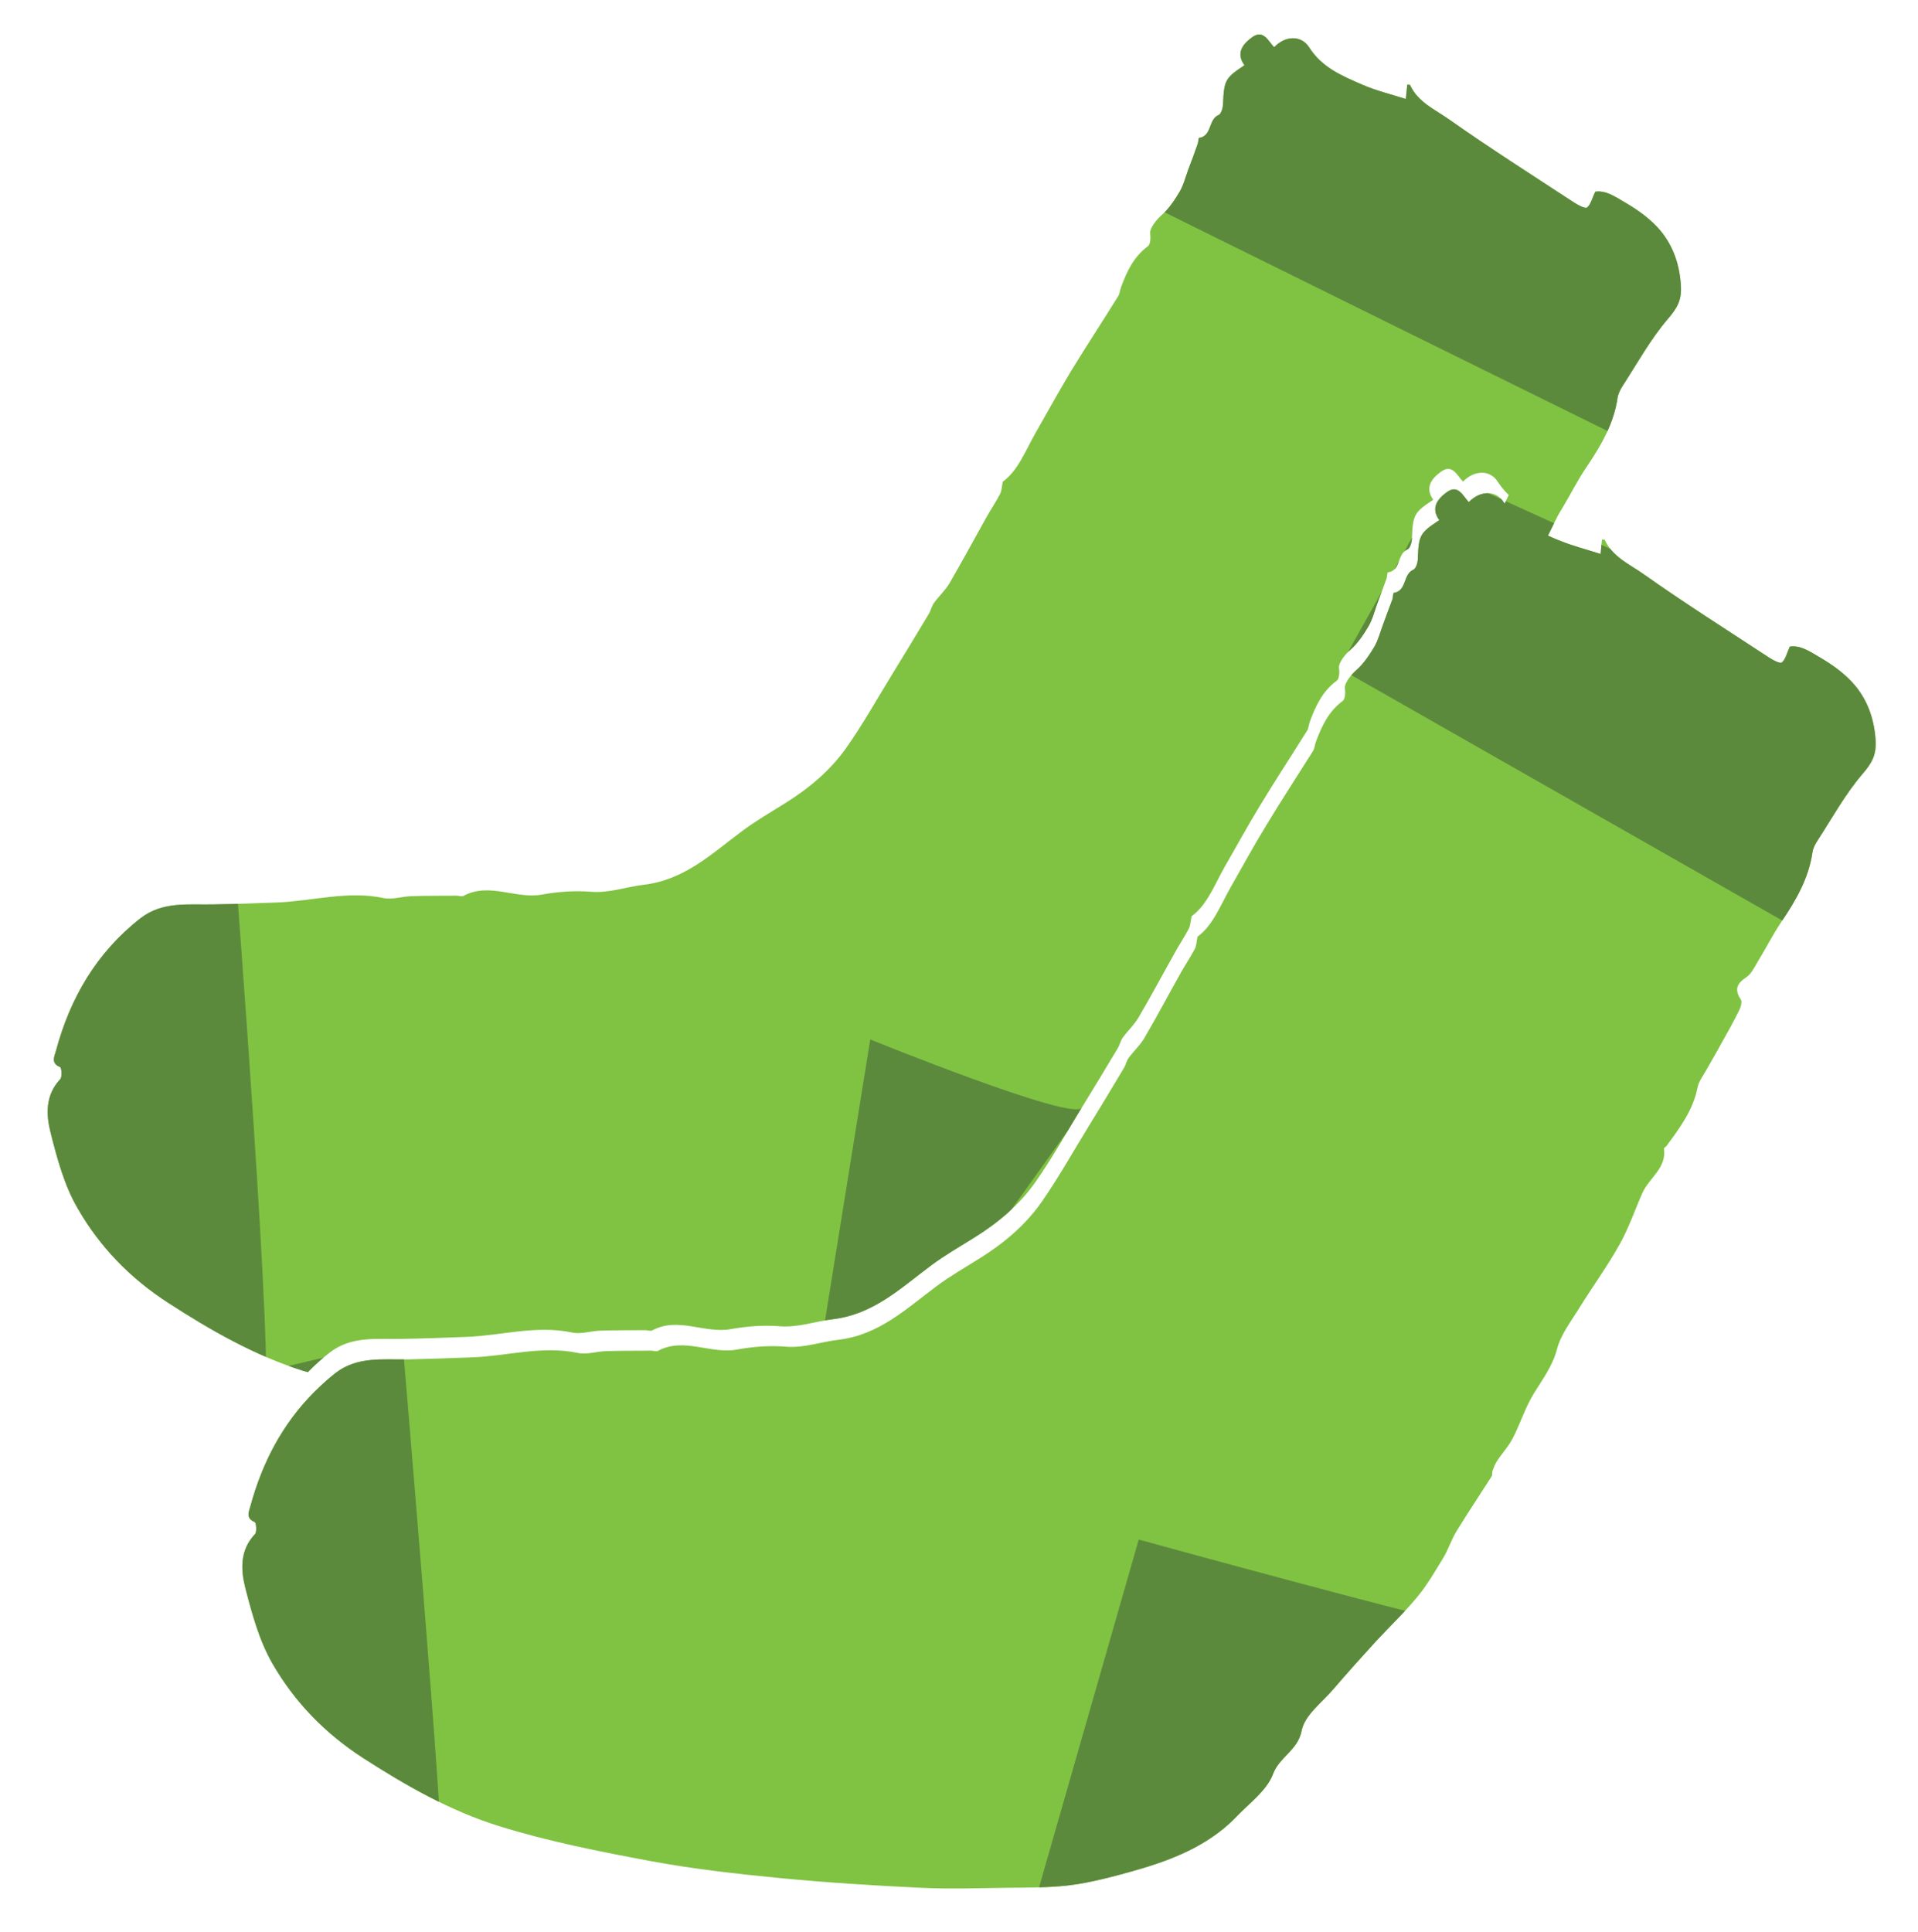 <?xml version="1.0" encoding="utf-8"?>
<!-- Generator: Adobe Illustrator 16.0.0, SVG Export Plug-In . SVG Version: 6.00 Build 0)  -->
<!DOCTYPE svg PUBLIC "-//W3C//DTD SVG 1.1//EN" "http://www.w3.org/Graphics/SVG/1.1/DTD/svg11.dtd">
<svg version="1.1" id="Layer_1" xmlns="http://www.w3.org/2000/svg" xmlns:xlink="http://www.w3.org/1999/xlink" x="0px" y="0px"
	 width="70.894px" height="71.407px" viewBox="0 0 70.894 71.407" enable-background="new 0 0 70.894 71.407" xml:space="preserve">
<g>
	<defs>
		<rect id="SVGID_5_" x="-0.758" y="-0.684" width="71.647" height="72.406"/>
	</defs>
	<clipPath id="SVGID_2_">
		<use xlink:href="#SVGID_5_"  overflow="visible"/>
	</clipPath>
	<g clip-path="url(#SVGID_2_)">
		<defs>
			<path id="XMLID_13_" d="M55.166,54.362c0.05-0.125,0.093-0.256,0.167-0.364c0.185-0.285,0.425-0.536,0.578-0.836
				c0.284-0.548,0.468-1.15,0.789-1.671c0.323-0.527,0.683-0.994,0.851-1.627c0.143-0.555,0.539-1.053,0.848-1.56
				c0.487-0.783,1.031-1.529,1.476-2.332c0.332-0.597,0.556-1.258,0.833-1.885c0.247-0.553,0.897-0.908,0.797-1.634
				c-0.006-0.03,0.071-0.065,0.096-0.104c0.49-0.664,0.98-1.318,1.144-2.155c0.047-0.228,0.205-0.436,0.324-0.646
				c0.18-0.323,0.369-0.638,0.543-0.96c0.23-0.408,0.458-0.816,0.668-1.238c0.061-0.121,0.123-0.326,0.062-0.413
				c-0.237-0.362-0.149-0.581,0.193-0.811c0.187-0.121,0.301-0.351,0.415-0.549c0.307-0.498,0.569-1.024,0.896-1.509
				c0.535-0.79,1.007-1.603,1.147-2.567c0.021-0.156,0.107-0.314,0.197-0.45c0.539-0.832,1.02-1.71,1.659-2.454
				c0.343-0.4,0.508-0.69,0.478-1.226c-0.047-0.772-0.281-1.45-0.744-2.017c-0.355-0.426-0.803-0.757-1.312-1.056
				c-0.41-0.243-0.73-0.456-1.116-0.401c-0.11,0.249-0.156,0.471-0.294,0.588c-0.063,0.051-0.322-0.085-0.461-0.175
				c-1.554-1.019-3.131-2.018-4.646-3.089c-0.514-0.365-1.151-0.634-1.438-1.268c-0.008-0.011-0.053-0.006-0.103-0.011
				c-0.017,0.139-0.029,0.277-0.05,0.532c-0.536-0.173-1.041-0.299-1.512-0.494c-0.038-0.012-0.079-0.029-0.117-0.044
				c-0.104-0.047-0.214-0.094-0.317-0.14c0.177-0.35,0.371-0.766,0.419-0.833c0-0.001,0-0.001,0-0.001
				c0.04-0.066,0.078-0.131,0.119-0.195c0.3-0.501,0.562-1.028,0.891-1.51c0.535-0.792,1.007-1.601,1.146-2.569
				c0.027-0.157,0.112-0.312,0.2-0.449c0.537-0.83,1.022-1.712,1.661-2.456c0.341-0.398,0.51-0.688,0.477-1.223
				c-0.046-0.772-0.28-1.453-0.743-2.02c-0.353-0.422-0.807-0.756-1.313-1.052c-0.414-0.244-0.727-0.458-1.11-0.403
				c-0.117,0.247-0.166,0.474-0.301,0.584c-0.065,0.053-0.316-0.079-0.462-0.172c-1.556-1.018-3.125-2.016-4.645-3.087
				c-0.516-0.364-1.149-0.634-1.438-1.269c-0.011-0.011-0.051-0.005-0.104-0.009c-0.011,0.138-0.026,0.278-0.053,0.527
				c-0.575-0.184-1.123-0.315-1.624-0.537c-0.735-0.319-1.477-0.627-1.948-1.373C48.087,1.285,47.5,1.32,47.096,1.745
				c-0.226-0.234-0.396-0.67-0.816-0.367c-0.346,0.25-0.608,0.586-0.282,1.034c-0.72,0.476-0.753,0.557-0.792,1.439
				c-0.006,0.138-0.066,0.355-0.16,0.397c-0.394,0.166-0.238,0.777-0.726,0.849c-0.026,0.003-0.022,0.154-0.054,0.229
				c-0.11,0.321-0.228,0.637-0.351,0.957c-0.1,0.271-0.168,0.558-0.314,0.805c-0.185,0.312-0.398,0.633-0.67,0.867
				c-0.142,0.125-0.447,0.463-0.417,0.678c0.019,0.154,0.009,0.396-0.082,0.466c-0.529,0.386-0.783,0.939-0.998,1.522
				c-0.04,0.108-0.045,0.231-0.104,0.326c-0.573,0.925-1.17,1.833-1.74,2.764c-0.446,0.742-0.865,1.504-1.294,2.255
				c-0.388,0.673-0.661,1.427-1.231,1.837c-0.041,0.205-0.042,0.346-0.102,0.457c-0.152,0.293-0.341,0.571-0.503,0.858
				c-0.454,0.812-0.895,1.63-1.361,2.433c-0.155,0.266-0.397,0.483-0.578,0.736c-0.086,0.116-0.11,0.269-0.185,0.394
				c-0.442,0.736-0.883,1.469-1.333,2.198c-0.567,0.919-1.091,1.861-1.712,2.746c-0.596,0.85-1.394,1.516-2.281,2.067
				c-0.534,0.333-1.079,0.65-1.579,1.024c-1.122,0.832-2.124,1.808-3.643,1.984c-0.643,0.077-1.266,0.314-1.947,0.258
				c-0.599-0.047-1.215-0.004-1.806,0.104c-0.97,0.179-1.951-0.469-2.91,0.052c-0.062,0.032-0.166-0.012-0.246-0.011
				c-0.56,0.004-1.121-0.001-1.681,0.019c-0.343,0.01-0.705,0.137-1.022,0.069c-1.327-0.282-2.62,0.112-3.923,0.163
				c-0.789,0.029-1.578,0.059-2.361,0.072c-0.929,0.021-1.877-0.124-2.701,0.512c-1.622,1.27-2.603,2.95-3.126,4.913
				c-0.057,0.196-0.19,0.449,0.153,0.585c0.059,0.023,0.087,0.367,0.008,0.449c-0.561,0.598-0.525,1.326-0.35,1.998
				c0.24,0.951,0.506,1.939,0.996,2.778c0.815,1.419,1.938,2.582,3.352,3.494c1.581,1.024,3.219,1.957,4.999,2.515
				c0.052,0.015,0.104,0.029,0.157,0.044c0.243-0.251,0.504-0.491,0.797-0.717c0.814-0.637,1.764-0.492,2.693-0.513
				c0.791-0.014,1.572-0.042,2.361-0.073c1.31-0.05,2.596-0.444,3.925-0.161c0.322,0.068,0.679-0.058,1.021-0.07
				c0.558-0.019,1.123-0.013,1.681-0.018c0.08,0,0.185,0.043,0.247,0.01c0.958-0.519,1.94,0.127,2.912-0.05
				c0.589-0.106,1.209-0.153,1.802-0.105c0.694,0.054,1.308-0.181,1.95-0.258c1.518-0.178,2.521-1.152,3.641-1.984
				c0.5-0.375,1.051-0.69,1.585-1.024c0.886-0.549,1.686-1.216,2.281-2.068c0.617-0.881,1.146-1.825,1.707-2.744
				c0.448-0.73,0.896-1.462,1.333-2.198c0.075-0.124,0.103-0.277,0.185-0.393c0.184-0.251,0.422-0.47,0.579-0.737
				c0.472-0.802,0.906-1.62,1.364-2.433c0.159-0.288,0.346-0.566,0.499-0.858C44,34.207,44,34.066,44.045,33.862
				c0.571-0.411,0.848-1.164,1.229-1.838c0.436-0.751,0.849-1.513,1.301-2.254c0.563-0.931,1.16-1.841,1.738-2.764
				c0.059-0.095,0.062-0.22,0.099-0.327c0.215-0.582,0.47-1.136,0.998-1.522c0.095-0.069,0.106-0.314,0.083-0.465
				c-0.026-0.216,0.276-0.554,0.422-0.678c0.271-0.237,0.484-0.555,0.668-0.868c0.147-0.246,0.216-0.535,0.313-0.805
				c0.119-0.32,0.239-0.635,0.354-0.956c0.026-0.075,0.024-0.226,0.05-0.23c0.49-0.07,0.331-0.681,0.721-0.849
				c0.1-0.042,0.161-0.257,0.167-0.396c0.036-0.886,0.071-0.965,0.788-1.439c-0.321-0.45-0.062-0.788,0.288-1.038
				c0.418-0.302,0.589,0.135,0.812,0.368c0.405-0.422,0.997-0.458,1.288,0.009c0.122,0.188,0.256,0.346,0.403,0.485
				c-0.054,0.102-0.103,0.211-0.147,0.317c-0.012-0.017-0.024-0.032-0.038-0.046c-0.293-0.468-0.885-0.431-1.291-0.009
				c-0.221-0.232-0.394-0.67-0.81-0.369c-0.349,0.25-0.608,0.586-0.282,1.037c-0.723,0.477-0.761,0.553-0.794,1.44
				c-0.004,0.139-0.069,0.352-0.169,0.393c-0.385,0.167-0.229,0.78-0.719,0.854c-0.028,0.003-0.026,0.151-0.047,0.229
				c-0.119,0.319-0.24,0.637-0.354,0.955c-0.102,0.27-0.172,0.56-0.315,0.805c-0.188,0.314-0.398,0.63-0.669,0.867
				c-0.144,0.126-0.452,0.463-0.42,0.677c0.021,0.153,0.013,0.395-0.087,0.465c-0.526,0.39-0.776,0.94-0.993,1.524
				c-0.037,0.107-0.042,0.233-0.103,0.327c-0.579,0.921-1.177,1.832-1.737,2.763c-0.454,0.74-0.867,1.503-1.298,2.258
				c-0.385,0.673-0.658,1.423-1.231,1.836c-0.041,0.204-0.041,0.346-0.101,0.455c-0.158,0.295-0.34,0.57-0.507,0.862
				c-0.454,0.808-0.888,1.629-1.357,2.43c-0.159,0.268-0.396,0.486-0.583,0.738c-0.081,0.115-0.105,0.269-0.185,0.39
				c-0.436,0.736-0.884,1.469-1.332,2.201c-0.562,0.918-1.092,1.863-1.707,2.743c-0.597,0.852-1.396,1.518-2.28,2.071
				c-0.531,0.333-1.08,0.646-1.586,1.022c-1.121,0.832-2.125,1.807-3.639,1.987c-0.646,0.074-1.262,0.31-1.946,0.254
				c-0.597-0.048-1.216-0.002-1.805,0.108c-0.973,0.177-1.954-0.469-2.916,0.047c-0.063,0.034-0.159-0.007-0.245-0.007
				c-0.56,0.003-1.118,0-1.683,0.017c-0.343,0.011-0.698,0.137-1.021,0.069c-1.329-0.282-2.615,0.113-3.92,0.161
				c-0.787,0.029-1.577,0.059-2.366,0.076c-0.929,0.018-1.879-0.125-2.693,0.511c-0.287,0.224-0.546,0.468-0.797,0.716
				c-1.153,1.162-1.898,2.579-2.338,4.195C9.205,55.86,9.067,56.11,9.411,56.25c0.061,0.022,0.09,0.365,0.014,0.448
				c-0.566,0.597-0.526,1.324-0.355,1.999c0.247,0.952,0.513,1.938,0.996,2.778c0.815,1.418,1.938,2.581,3.352,3.497
				c1.589,1.023,3.219,1.954,5.003,2.512c1.834,0.573,3.744,0.948,5.64,1.302c1.574,0.292,3.169,0.47,4.758,0.625
				c1.733,0.167,3.474,0.278,5.214,0.36c1.09,0.052,2.181,0.012,3.268-0.001c0.71-0.008,1.418-0.005,2.122-0.08
				c0.613-0.067,1.222-0.208,1.824-0.366c0.677-0.179,1.357-0.369,2.011-0.626c0.912-0.357,1.758-0.842,2.447-1.558
				c0.48-0.503,1.116-0.961,1.347-1.567c0.233-0.64,0.913-0.869,1.06-1.608c0.107-0.57,0.753-1.043,1.179-1.542
				c0.506-0.591,1.025-1.166,1.547-1.74c0.511-0.556,1.062-1.071,1.539-1.651c0.371-0.442,0.662-0.949,0.964-1.444
				c0.192-0.317,0.304-0.68,0.497-0.997c0.421-0.687,0.869-1.355,1.304-2.036C55.165,54.501,55.145,54.42,55.166,54.362z"/>
		</defs>
		<clipPath id="XMLID_2_">
			<use xlink:href="#XMLID_13_"  overflow="visible"/>
		</clipPath>
		<path id="XMLID_14_" clip-path="url(#XMLID_2_)" fill="#80C342" d="M55.166,54.362c0.05-0.125,0.093-0.256,0.167-0.364
			c0.185-0.285,0.425-0.536,0.578-0.836c0.284-0.548,0.468-1.15,0.789-1.671c0.323-0.527,0.683-0.994,0.851-1.627
			c0.143-0.555,0.539-1.053,0.848-1.56c0.487-0.783,1.031-1.529,1.476-2.332c0.332-0.597,0.556-1.258,0.833-1.885
			c0.247-0.553,0.897-0.908,0.797-1.634c-0.006-0.03,0.071-0.065,0.096-0.104c0.49-0.664,0.98-1.318,1.144-2.155
			c0.047-0.228,0.205-0.436,0.324-0.646c0.18-0.323,0.369-0.638,0.543-0.96c0.23-0.408,0.458-0.816,0.668-1.238
			c0.061-0.121,0.123-0.326,0.062-0.413c-0.237-0.362-0.149-0.581,0.193-0.811c0.187-0.121,0.301-0.351,0.415-0.549
			c0.307-0.498,0.569-1.024,0.896-1.509c0.535-0.79,1.007-1.603,1.147-2.567c0.021-0.156,0.107-0.314,0.197-0.45
			c0.539-0.832,1.02-1.71,1.659-2.454c0.343-0.4,0.508-0.69,0.478-1.226c-0.047-0.772-0.281-1.45-0.744-2.017
			c-0.355-0.426-0.803-0.757-1.312-1.056c-0.41-0.243-0.73-0.456-1.116-0.401c-0.11,0.249-0.156,0.471-0.294,0.588
			c-0.063,0.051-0.322-0.085-0.461-0.175c-1.554-1.019-3.131-2.018-4.646-3.089c-0.514-0.365-1.151-0.634-1.438-1.268
			c-0.008-0.011-0.053-0.006-0.103-0.011c-0.017,0.139-0.029,0.277-0.05,0.532c-0.536-0.173-1.041-0.299-1.512-0.494
			c-0.038-0.012-0.079-0.029-0.117-0.044c-0.104-0.047-0.214-0.094-0.317-0.14c0.177-0.35,0.371-0.766,0.419-0.833
			c0-0.001,0-0.001,0-0.001c0.04-0.066,0.078-0.131,0.119-0.195c0.3-0.501,0.562-1.028,0.891-1.51
			c0.535-0.792,1.007-1.601,1.146-2.569c0.027-0.157,0.112-0.312,0.2-0.449c0.537-0.83,1.022-1.712,1.661-2.456
			c0.341-0.398,0.51-0.688,0.477-1.223c-0.046-0.772-0.28-1.453-0.743-2.02c-0.353-0.422-0.807-0.756-1.313-1.052
			c-0.414-0.244-0.727-0.458-1.11-0.403c-0.117,0.247-0.166,0.474-0.301,0.584c-0.065,0.053-0.316-0.079-0.462-0.172
			c-1.556-1.018-3.125-2.016-4.645-3.087c-0.516-0.364-1.149-0.634-1.438-1.269c-0.011-0.011-0.051-0.005-0.104-0.009
			c-0.011,0.138-0.026,0.278-0.053,0.527c-0.575-0.184-1.123-0.315-1.624-0.537c-0.735-0.319-1.477-0.627-1.948-1.373
			C48.087,1.285,47.5,1.32,47.096,1.745c-0.226-0.234-0.396-0.67-0.816-0.367c-0.346,0.25-0.608,0.586-0.282,1.034
			c-0.72,0.476-0.753,0.557-0.792,1.439c-0.006,0.138-0.066,0.355-0.16,0.397c-0.394,0.166-0.238,0.777-0.726,0.849
			c-0.026,0.003-0.022,0.154-0.054,0.229c-0.11,0.321-0.228,0.637-0.351,0.957c-0.1,0.271-0.168,0.558-0.314,0.805
			c-0.185,0.312-0.398,0.633-0.67,0.867c-0.142,0.125-0.447,0.463-0.417,0.678c0.019,0.154,0.009,0.396-0.082,0.466
			c-0.529,0.386-0.783,0.939-0.998,1.522c-0.04,0.108-0.045,0.231-0.104,0.326c-0.573,0.925-1.17,1.833-1.74,2.764
			c-0.446,0.742-0.865,1.504-1.294,2.255c-0.388,0.673-0.661,1.427-1.231,1.837c-0.041,0.205-0.042,0.346-0.102,0.457
			c-0.152,0.293-0.341,0.571-0.503,0.858c-0.454,0.812-0.895,1.63-1.361,2.433c-0.155,0.266-0.397,0.483-0.578,0.736
			c-0.086,0.116-0.11,0.269-0.185,0.394c-0.442,0.736-0.883,1.469-1.333,2.198c-0.567,0.919-1.091,1.861-1.712,2.746
			c-0.596,0.85-1.394,1.516-2.281,2.067c-0.534,0.333-1.079,0.65-1.579,1.024c-1.122,0.832-2.124,1.808-3.643,1.984
			c-0.643,0.077-1.266,0.314-1.947,0.258c-0.599-0.047-1.215-0.004-1.806,0.104c-0.97,0.179-1.951-0.469-2.91,0.052
			c-0.062,0.032-0.166-0.012-0.246-0.011c-0.56,0.004-1.121-0.001-1.681,0.019c-0.343,0.01-0.705,0.137-1.022,0.069
			c-1.327-0.282-2.62,0.112-3.923,0.163c-0.789,0.029-1.578,0.059-2.361,0.072c-0.929,0.021-1.877-0.124-2.701,0.512
			c-1.622,1.27-2.603,2.95-3.126,4.913c-0.057,0.196-0.19,0.449,0.153,0.585c0.059,0.023,0.087,0.367,0.008,0.449
			c-0.561,0.598-0.525,1.326-0.35,1.998c0.24,0.951,0.506,1.939,0.996,2.778c0.815,1.419,1.938,2.582,3.352,3.494
			c1.581,1.024,3.219,1.957,4.999,2.515c0.052,0.015,0.104,0.029,0.157,0.044c0.243-0.251,0.504-0.491,0.797-0.717
			c0.814-0.637,1.764-0.492,2.693-0.513c0.791-0.014,1.572-0.042,2.361-0.073c1.31-0.05,2.596-0.444,3.925-0.161
			c0.322,0.068,0.679-0.058,1.021-0.07c0.558-0.019,1.123-0.013,1.681-0.018c0.08,0,0.185,0.043,0.247,0.01
			c0.958-0.519,1.94,0.127,2.912-0.05c0.589-0.106,1.209-0.153,1.802-0.105c0.694,0.054,1.308-0.181,1.95-0.258
			c1.518-0.178,2.521-1.152,3.641-1.984c0.5-0.375,1.051-0.69,1.585-1.024c0.886-0.549,1.686-1.216,2.281-2.068
			c0.617-0.881,1.146-1.825,1.707-2.744c0.448-0.73,0.896-1.462,1.333-2.198c0.075-0.124,0.103-0.277,0.185-0.393
			c0.184-0.251,0.422-0.47,0.579-0.737c0.472-0.802,0.906-1.62,1.364-2.433c0.159-0.288,0.346-0.566,0.499-0.858
			C44,34.207,44,34.066,44.045,33.862c0.571-0.411,0.848-1.164,1.229-1.838c0.436-0.751,0.849-1.513,1.301-2.254
			c0.563-0.931,1.16-1.841,1.738-2.764c0.059-0.095,0.062-0.22,0.099-0.327c0.215-0.582,0.47-1.136,0.998-1.522
			c0.095-0.069,0.106-0.314,0.083-0.465c-0.026-0.216,0.276-0.554,0.422-0.678c0.271-0.237,0.484-0.555,0.668-0.868
			c0.147-0.246,0.216-0.535,0.313-0.805c0.119-0.32,0.239-0.635,0.354-0.956c0.026-0.075,0.024-0.226,0.05-0.23
			c0.49-0.07,0.331-0.681,0.721-0.849c0.1-0.042,0.161-0.257,0.167-0.396c0.036-0.886,0.071-0.965,0.788-1.439
			c-0.321-0.45-0.062-0.788,0.288-1.038c0.418-0.302,0.589,0.135,0.812,0.368c0.405-0.422,0.997-0.458,1.288,0.009
			c0.122,0.188,0.256,0.346,0.403,0.485c-0.054,0.102-0.103,0.211-0.147,0.317c-0.012-0.017-0.024-0.032-0.038-0.046
			c-0.293-0.468-0.885-0.431-1.291-0.009c-0.221-0.232-0.394-0.67-0.81-0.369c-0.349,0.25-0.608,0.586-0.282,1.037
			c-0.723,0.477-0.761,0.553-0.794,1.44c-0.004,0.139-0.069,0.352-0.169,0.393c-0.385,0.167-0.229,0.78-0.719,0.854
			c-0.028,0.003-0.026,0.151-0.047,0.229c-0.119,0.319-0.24,0.637-0.354,0.955c-0.102,0.27-0.172,0.56-0.315,0.805
			c-0.188,0.314-0.398,0.63-0.669,0.867c-0.144,0.126-0.452,0.463-0.42,0.677c0.021,0.153,0.013,0.395-0.087,0.465
			c-0.526,0.39-0.776,0.94-0.993,1.524c-0.037,0.107-0.042,0.233-0.103,0.327c-0.579,0.921-1.177,1.832-1.737,2.763
			c-0.454,0.74-0.867,1.503-1.298,2.258c-0.385,0.673-0.658,1.423-1.231,1.836c-0.041,0.204-0.041,0.346-0.101,0.455
			c-0.158,0.295-0.34,0.57-0.507,0.862c-0.454,0.808-0.888,1.629-1.357,2.43c-0.159,0.268-0.396,0.486-0.583,0.738
			c-0.081,0.115-0.105,0.269-0.185,0.39c-0.436,0.736-0.884,1.469-1.332,2.201c-0.562,0.918-1.092,1.863-1.707,2.743
			c-0.597,0.852-1.396,1.518-2.28,2.071c-0.531,0.333-1.08,0.646-1.586,1.022c-1.121,0.832-2.125,1.807-3.639,1.987
			c-0.646,0.074-1.262,0.31-1.946,0.254c-0.597-0.048-1.216-0.002-1.805,0.108c-0.973,0.177-1.954-0.469-2.916,0.047
			c-0.063,0.034-0.159-0.007-0.245-0.007c-0.56,0.003-1.118,0-1.683,0.017c-0.343,0.011-0.698,0.137-1.021,0.069
			c-1.329-0.282-2.615,0.113-3.92,0.161c-0.787,0.029-1.577,0.059-2.366,0.076c-0.929,0.018-1.879-0.125-2.693,0.511
			c-0.287,0.224-0.546,0.468-0.797,0.716c-1.153,1.162-1.898,2.579-2.338,4.195C9.205,55.86,9.067,56.11,9.411,56.25
			c0.061,0.022,0.09,0.365,0.014,0.448c-0.566,0.597-0.526,1.324-0.355,1.999c0.247,0.952,0.513,1.938,0.996,2.778
			c0.815,1.418,1.938,2.581,3.352,3.497c1.589,1.023,3.219,1.954,5.003,2.512c1.834,0.573,3.744,0.948,5.64,1.302
			c1.574,0.292,3.169,0.47,4.758,0.625c1.733,0.167,3.474,0.278,5.214,0.36c1.09,0.052,2.181,0.012,3.268-0.001
			c0.71-0.008,1.418-0.005,2.122-0.08c0.613-0.067,1.222-0.208,1.824-0.366c0.677-0.179,1.357-0.369,2.011-0.626
			c0.912-0.357,1.758-0.842,2.447-1.558c0.48-0.503,1.116-0.961,1.347-1.567c0.233-0.64,0.913-0.869,1.06-1.608
			c0.107-0.57,0.753-1.043,1.179-1.542c0.506-0.591,1.025-1.166,1.547-1.74c0.511-0.556,1.062-1.071,1.539-1.651
			c0.371-0.442,0.662-0.949,0.964-1.444c0.192-0.317,0.304-0.68,0.497-0.997c0.421-0.687,0.869-1.355,1.304-2.036
			C55.165,54.501,55.145,54.42,55.166,54.362z"/>
		<path clip-path="url(#XMLID_2_)" fill="#5C8A3D" d="M8.66,31.61c0,0,1.54,19.876,1.097,20.106
			c-0.442,0.229-12.138-2.425-12.138-2.425l-0.707-11.335c0,0,3.621-6.56,3.768-7.109"/>
		<path clip-path="url(#XMLID_2_)" fill="#5C8A3D" d="M14.869,49.484c0,0,1.608,18.907,1.436,19.148
			c-0.174,0.241-12.006-11.054-11.86-11.608c0.146-0.552,2.281-5.771,2.669-5.697"/>
		<path clip-path="url(#XMLID_2_)" fill="#5C8A3D" d="M54.014,60c-0.501,0.042-11.924-3.1-11.924-3.1l-4.437,15.482
			c0,0,8.708,1.462,9.217,1.112c0.516-0.353,3.059-1.798,3.205-2.353c0.146-0.553,3.346-4.334,3.346-4.334"/>
		<path clip-path="url(#XMLID_2_)" fill="#5C8A3D" d="M39.981,40.938c-0.316,0.524-7.815-2.521-7.815-2.521l-1.803,11.207
			l4.262-2.095l2.773-2.845l2.059-2.879"/>
		<path clip-path="url(#XMLID_2_)" fill="#5C8A3D" d="M40.801,6.724c0.611,0.336,21.795,10.773,21.795,10.773l4.783-12.103
			c0,0-23.439-11.522-23.99-11.67c-0.553-0.146-0.297-0.321-0.594,0.785"/>
		<path clip-path="url(#XMLID_2_)" fill="#5C8A3D" d="M53.264,17.433l19.893,9.071c0,0-4.659,9-5.143,8.732
			c-0.486-0.27-18.521-10.544-18.521-10.544l3.482-6.221"/>
	</g>
</g>
</svg>
